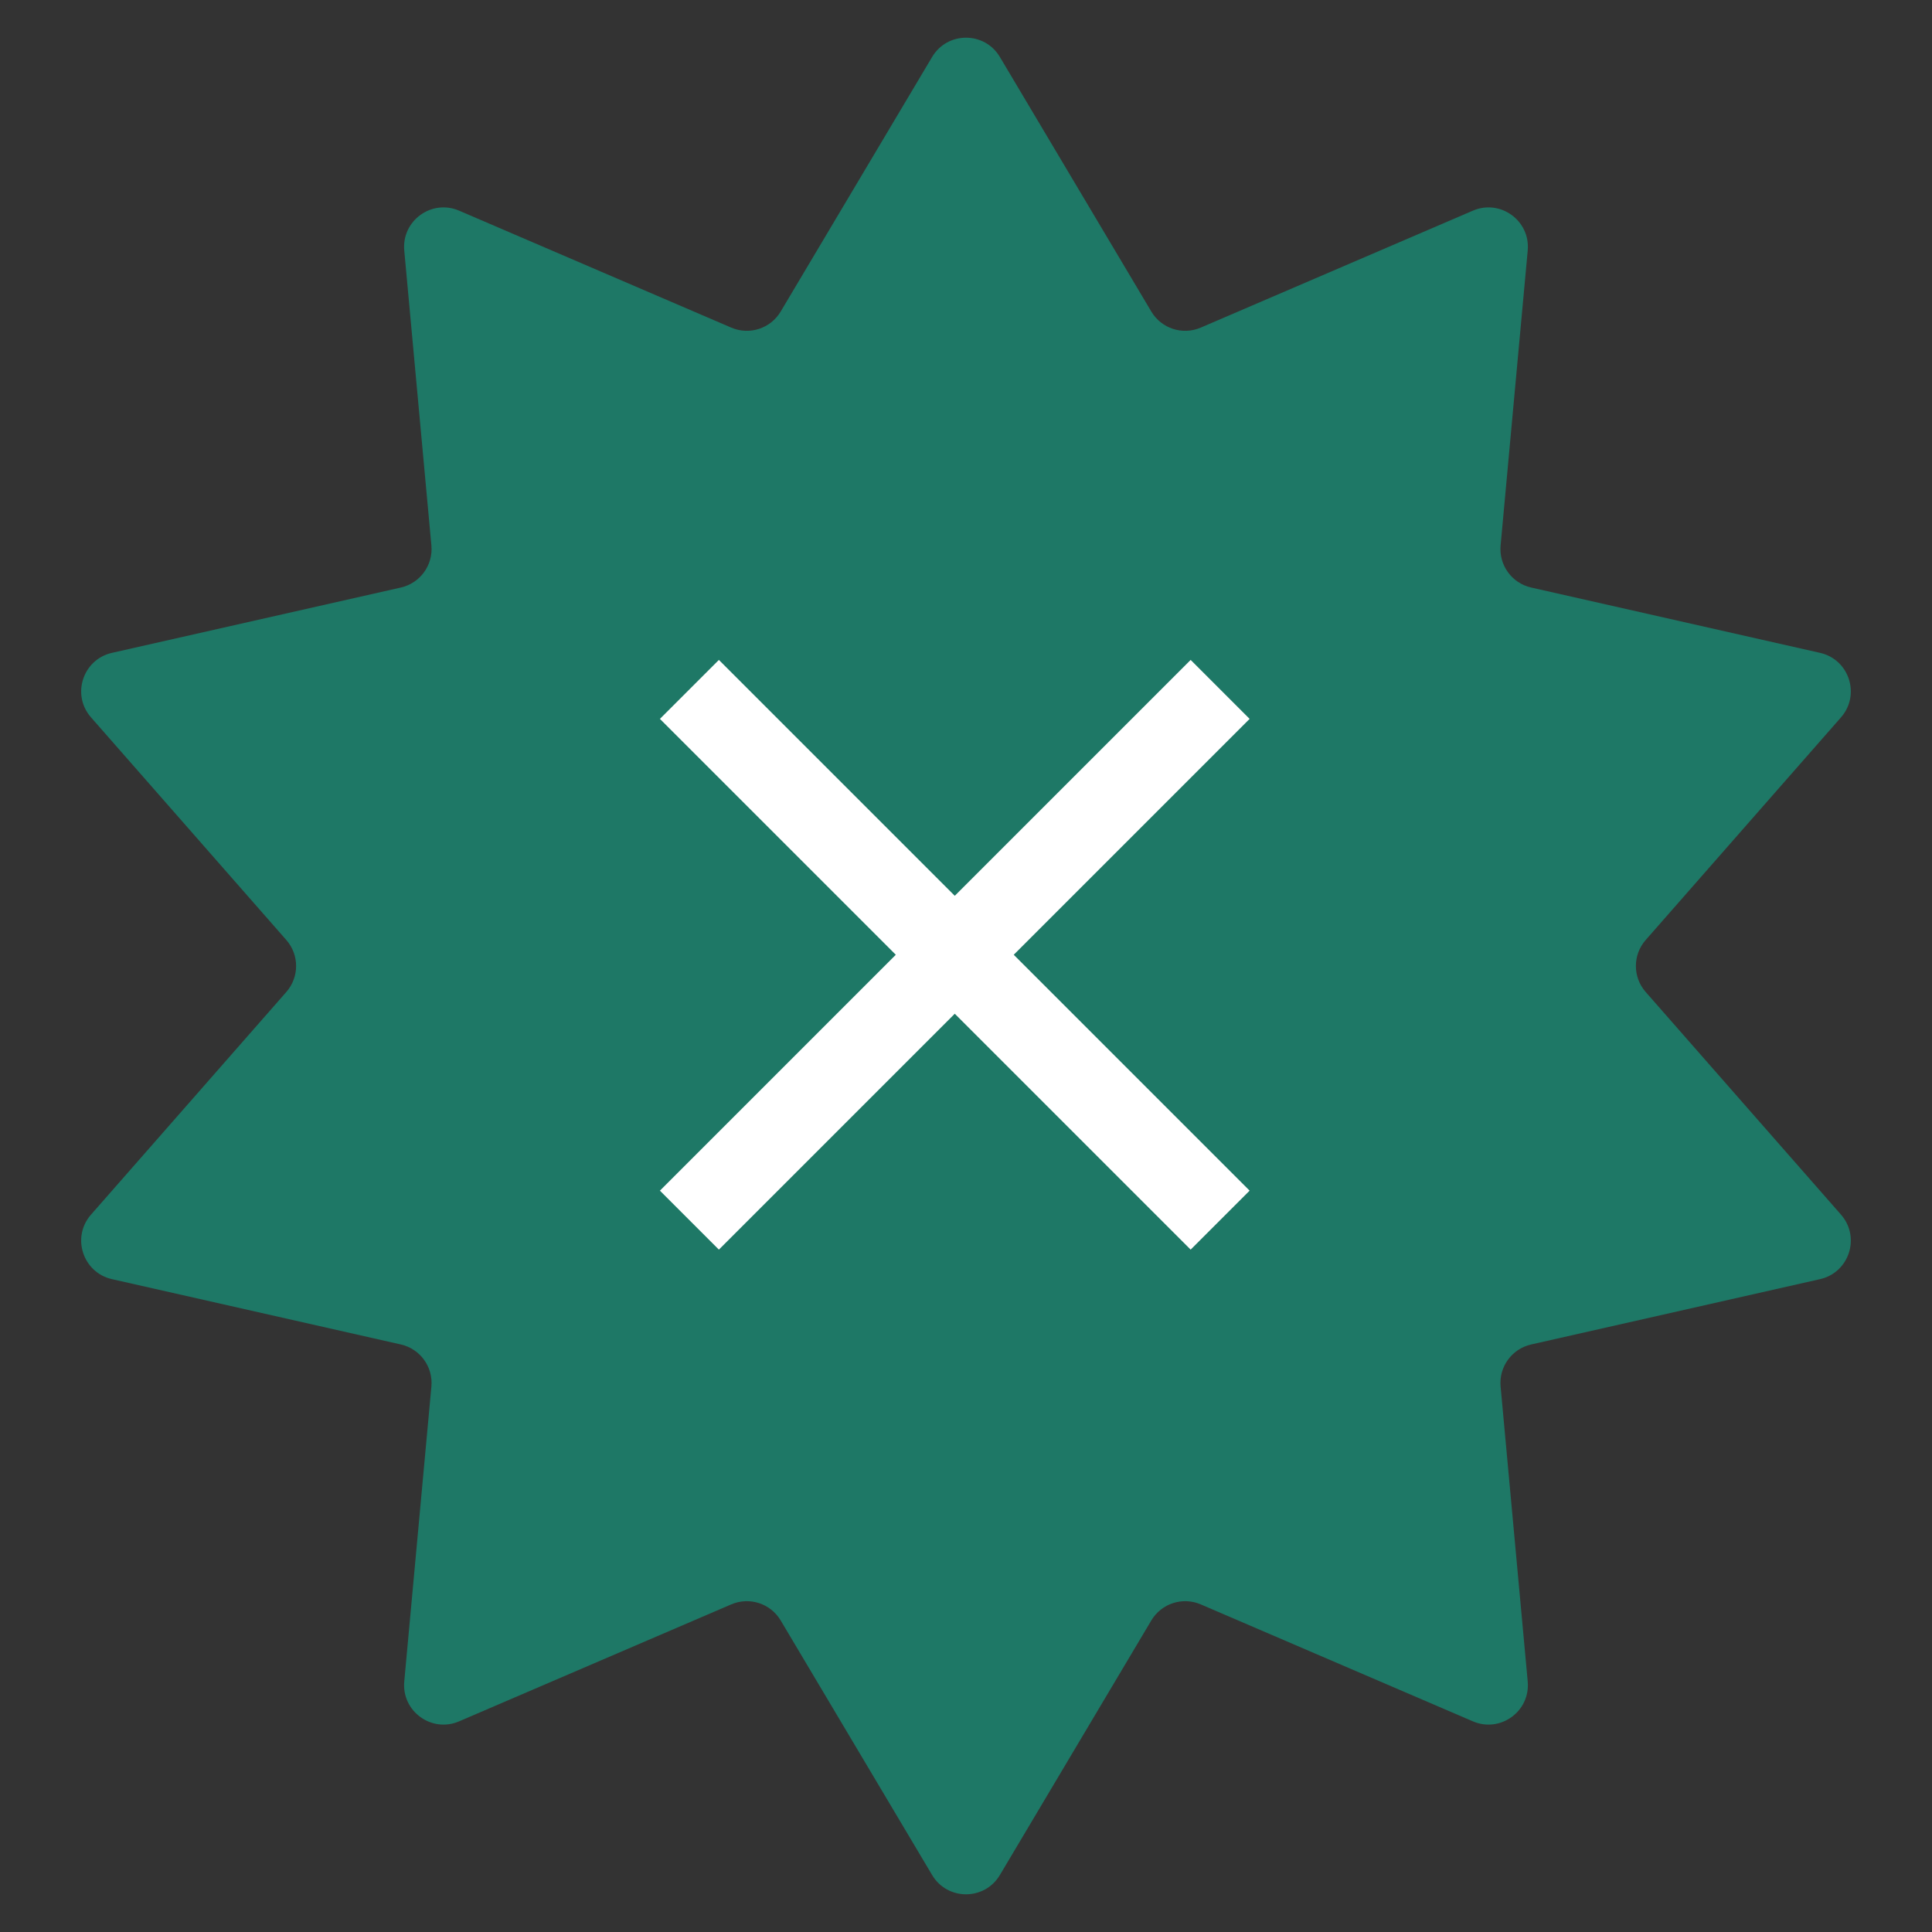 <?xml version="1.0" encoding="UTF-8"?> <svg xmlns="http://www.w3.org/2000/svg" width="86" height="86" viewBox="0 0 86 86" fill="none"><rect x="0" y="0" width="86" height="86" fill="#333333" stroke="none"/><path d="M41.492 2.536C42.172 1.392 43.828 1.392 44.508 2.536L51.249 13.868C51.699 14.625 52.641 14.931 53.45 14.583L65.564 9.377C66.787 8.852 68.126 9.825 68.004 11.151L66.797 24.28C66.716 25.157 67.298 25.958 68.157 26.153L81.017 29.061C82.316 29.355 82.827 30.93 81.95 31.931L73.255 41.843C72.674 42.505 72.674 43.495 73.255 44.157L81.95 54.069C82.827 55.07 82.316 56.645 81.017 56.939L68.157 59.847C67.298 60.042 66.716 60.843 66.797 61.72L68.004 74.849C68.126 76.175 66.787 77.148 65.564 76.623L53.45 71.417C52.641 71.069 51.699 71.375 51.249 72.132L44.508 83.464C43.828 84.608 42.172 84.608 41.492 83.464L34.751 72.132C34.301 71.375 33.359 71.069 32.55 71.417L20.436 76.623C19.213 77.148 17.874 76.175 17.995 74.849L19.203 61.72C19.284 60.843 18.702 60.042 17.843 59.847L4.983 56.939C3.685 56.645 3.173 55.07 4.05 54.069L12.745 44.157C13.326 43.495 13.326 42.505 12.745 41.843L4.05 31.931C3.173 30.93 3.685 29.355 4.983 29.061L17.843 26.153C18.702 25.958 19.284 25.157 19.203 24.28L17.995 11.151C17.874 9.825 19.213 8.852 20.436 9.377L32.55 14.583C33.359 14.931 34.301 14.625 34.751 13.868L41.492 2.536Z" fill="#1E7866"></path><path d="M32 55.625L29.375 53L39.875 42.5L29.375 32L32 29.375L42.5 39.875L53 29.375L55.625 32L45.125 42.5L55.625 53L53 55.625L42.5 45.125L32 55.625Z" fill="white"></path></svg> 
